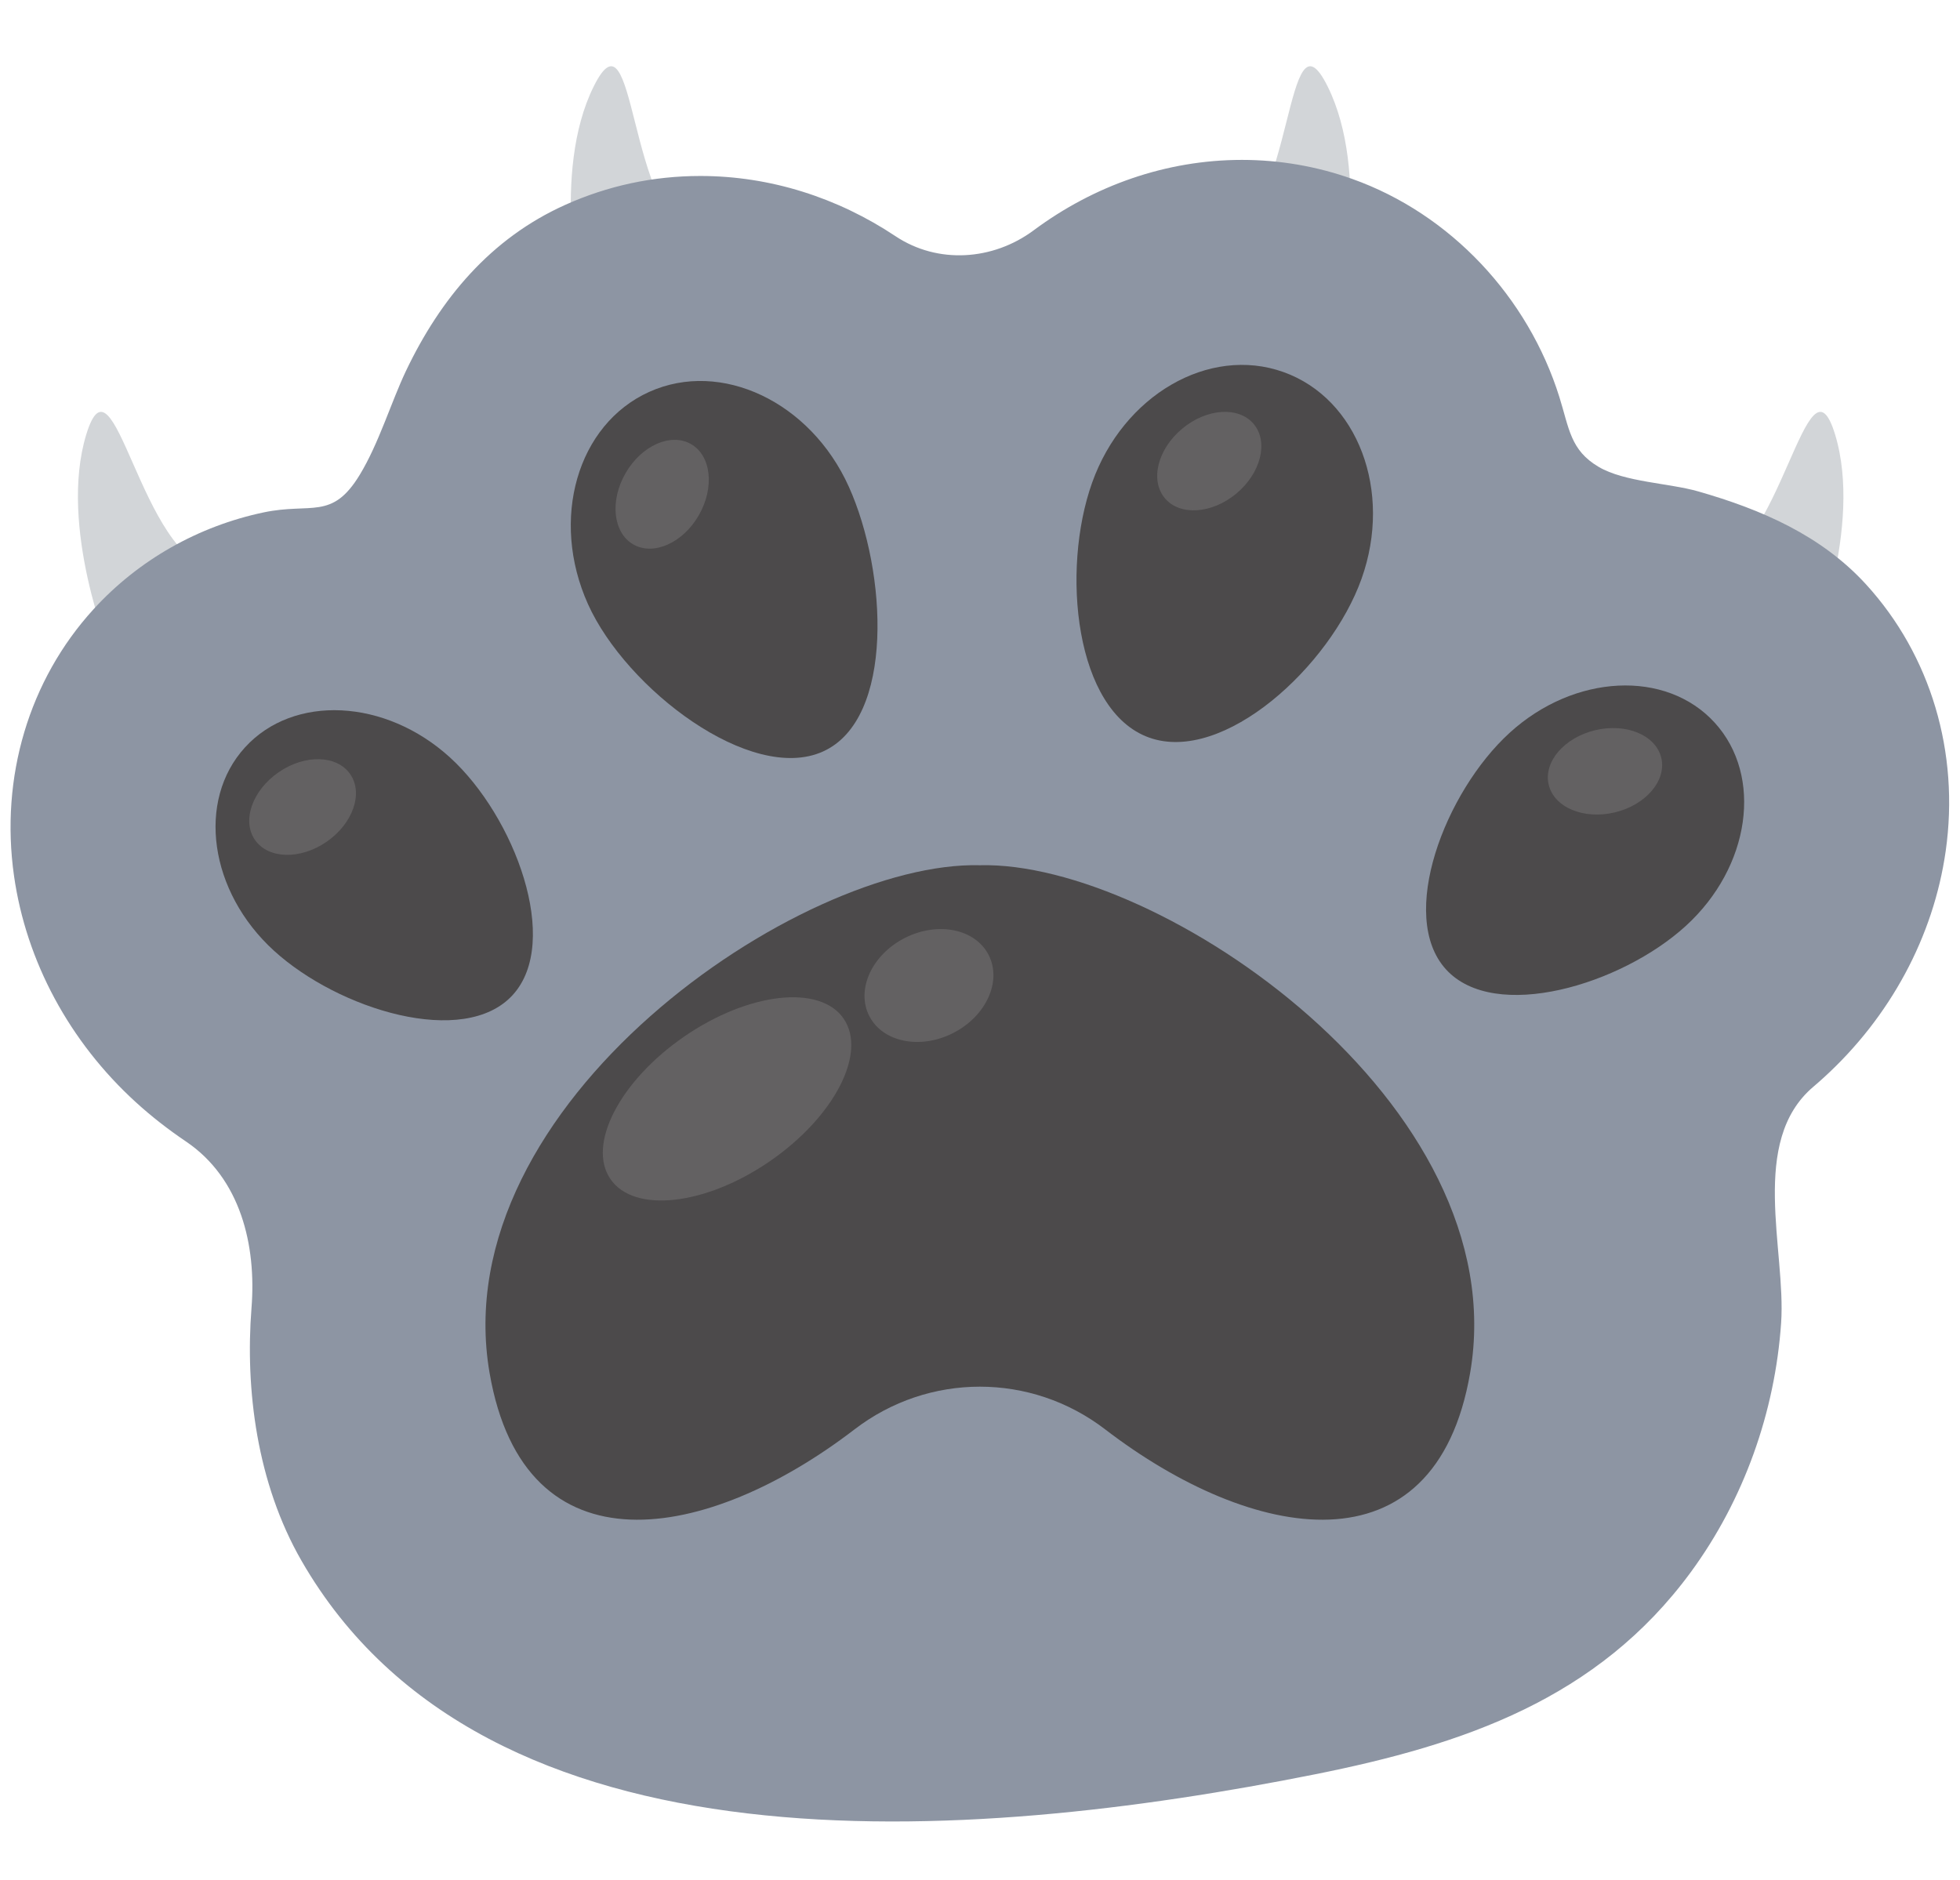 <?xml version="1.0" encoding="UTF-8"?><svg xmlns="http://www.w3.org/2000/svg" xmlns:xlink="http://www.w3.org/1999/xlink" height="314.1" preserveAspectRatio="xMidYMid meet" version="1.0" viewBox="91.6 96.6 327.4 314.1" width="327.4" zoomAndPan="magnify"><g><g id="change1_1"><path d="M 110.023 205.715 C 110.023 205.715 101.312 184.609 106.004 169.199 C 110.695 153.789 115.031 190.145 127.605 191.734 C 140.176 193.32 130.797 216.43 110.023 205.715" fill="#d2d5d8"/></g><g id="change1_2"><path d="M 188.691 147.691 C 188.691 147.691 183.602 125.434 190.785 111.016 C 197.965 96.598 196.215 133.172 208.348 136.82 C 220.48 140.473 207.398 161.703 188.691 147.691" fill="#d2d5d8"/></g><g id="change1_3"><path d="M 394.121 205.715 C 394.121 205.715 402.828 184.609 398.141 169.199 C 393.449 153.789 389.113 190.145 376.539 191.734 C 363.969 193.32 373.352 216.43 394.121 205.715" fill="#d2d5d8"/></g><g id="change1_4"><path d="M 315.453 147.691 C 315.453 147.691 320.543 125.434 313.359 111.016 C 306.18 96.598 307.934 133.172 295.797 136.82 C 283.664 140.473 296.746 161.703 315.453 147.691" fill="#d2d5d8"/></g><g id="change2_1"><path d="M 403.332 194.246 C 395.828 186.016 385.773 181.688 375.266 178.684 C 370.391 177.289 362.957 177.133 358.641 174.59 C 353.91 171.801 353.73 168.195 352.07 162.895 C 346.859 146.262 333.941 132.355 317.477 126.488 C 311.555 124.379 305.355 123.309 299.051 123.309 C 286.406 123.309 274.32 127.598 264.27 135.07 C 257.469 140.129 248.242 140.754 241.191 136.059 C 231.531 129.625 220.27 125.996 208.586 125.996 C 200.723 125.996 193.117 127.621 185.984 130.836 C 173.559 136.43 165.18 146.465 159.41 158.566 C 156.926 163.789 154.895 170.645 151.688 175.922 C 147.043 183.562 143.621 180.516 135.648 182.191 C 124.742 184.488 114.734 190.133 107.219 198.375 C 96.434 210.199 91.598 226.434 93.941 242.906 C 95.973 257.18 103.199 270.605 114.285 280.715 C 116.863 283.066 119.672 285.258 122.652 287.27 C 131.789 293.438 134.438 304.594 133.613 315.059 C 132.539 328.688 134.504 344.355 141.961 357.309 C 172.695 410.711 253.355 404.57 311.297 392.98 C 336.043 388.027 358.48 380.434 374.059 359.18 C 382.898 347.117 388.098 332.48 389.121 317.574 C 389.953 305.43 383.715 287.297 394.5 278.137 C 395.102 277.629 395.688 277.109 396.266 276.582 C 407.352 266.477 414.574 253.047 416.609 238.773 C 418.953 222.301 414.113 206.07 403.332 194.246" fill="#8d95a3"/></g><g id="change3_1"><path d="M 255.273 241.133 C 225.398 240.348 165.633 280.93 173.379 325.938 C 179.227 359.898 209.84 354.164 234.348 335.363 C 246.734 325.859 263.816 325.859 276.203 335.363 C 300.711 354.164 331.324 359.898 337.172 325.938 C 344.918 280.93 285.148 240.348 255.273 241.133" fill="#4c4a4b"/></g><g id="change3_2"><path d="M 319.035 193.277 C 313.816 207.914 295.988 224.242 283.562 219.812 C 271.133 215.383 268.809 191.871 274.027 177.234 C 279.246 162.594 293.551 154.316 305.98 158.746 C 318.41 163.18 324.254 178.637 319.035 193.277" fill="#4c4a4b"/></g><g id="change3_3"><path d="M 373.191 251.277 C 362.395 261.121 341.27 267.445 333.145 258.535 C 325.02 249.625 332.973 228.855 343.77 219.012 C 354.562 209.164 369.902 208.41 378.027 217.32 C 386.152 226.23 383.988 241.434 373.191 251.277" fill="#4c4a4b"/></g><g id="change3_4"><path d="M 189.824 197.531 C 196.207 211.699 217.035 227.555 229.066 222.137 C 241.098 216.719 239.773 192.078 233.391 177.906 C 227.008 163.734 212.078 156.641 200.051 162.059 C 188.02 167.48 183.441 183.359 189.824 197.531" fill="#4c4a4b"/></g><g id="change3_5"><path d="M 137.359 255.406 C 148.152 265.254 169.125 271.715 177.25 262.801 C 185.375 253.891 177.578 232.984 166.781 223.141 C 155.984 213.297 140.648 212.539 132.523 221.449 C 124.398 230.359 126.562 245.562 137.359 255.406" fill="#4c4a4b"/></g><g id="change4_1"><path d="M 232.516 266.75 C 236.473 272.496 230.965 283.156 220.215 290.562 C 209.461 297.973 197.535 299.316 193.578 293.57 C 189.617 287.824 195.129 277.164 205.879 269.758 C 216.633 262.352 228.559 261.004 232.516 266.75" fill="#636162"/></g><g id="change4_2"><path d="M 256.75 256.133 C 258.984 260.516 256.332 266.348 250.824 269.156 C 245.316 271.969 239.035 270.695 236.801 266.312 C 234.566 261.93 237.219 256.098 242.727 253.289 C 248.234 250.477 254.516 251.75 256.75 256.133" fill="#636162"/></g><g id="change4_3"><path d="M 150.105 225.926 C 152.316 229.133 150.547 234.191 146.148 237.219 C 141.754 240.246 136.395 240.102 134.184 236.895 C 131.973 233.684 133.746 228.625 138.145 225.598 C 142.539 222.566 147.895 222.715 150.105 225.926" fill="#636162"/></g><g id="change4_4"><path d="M 207.043 170.789 C 210.418 172.738 210.988 178.066 208.32 182.691 C 205.648 187.312 200.75 189.484 197.375 187.535 C 194 185.586 193.43 180.258 196.098 175.633 C 198.766 171.012 203.668 168.84 207.043 170.789" fill="#636162"/></g><g id="change4_5"><path d="M 301.035 167.445 C 303.523 170.445 302.215 175.641 298.109 179.055 C 294.004 182.465 288.652 182.801 286.164 179.805 C 283.672 176.805 284.98 171.609 289.09 168.195 C 293.195 164.785 298.547 164.449 301.035 167.445" fill="#636162"/></g><g id="change4_6"><path d="M 369.102 223.191 C 370.008 226.98 366.531 231.062 361.34 232.305 C 356.145 233.547 351.199 231.48 350.297 227.688 C 349.387 223.898 352.863 219.82 358.055 218.578 C 363.25 217.336 368.191 219.402 369.102 223.191" fill="#636162"/></g></g></svg>